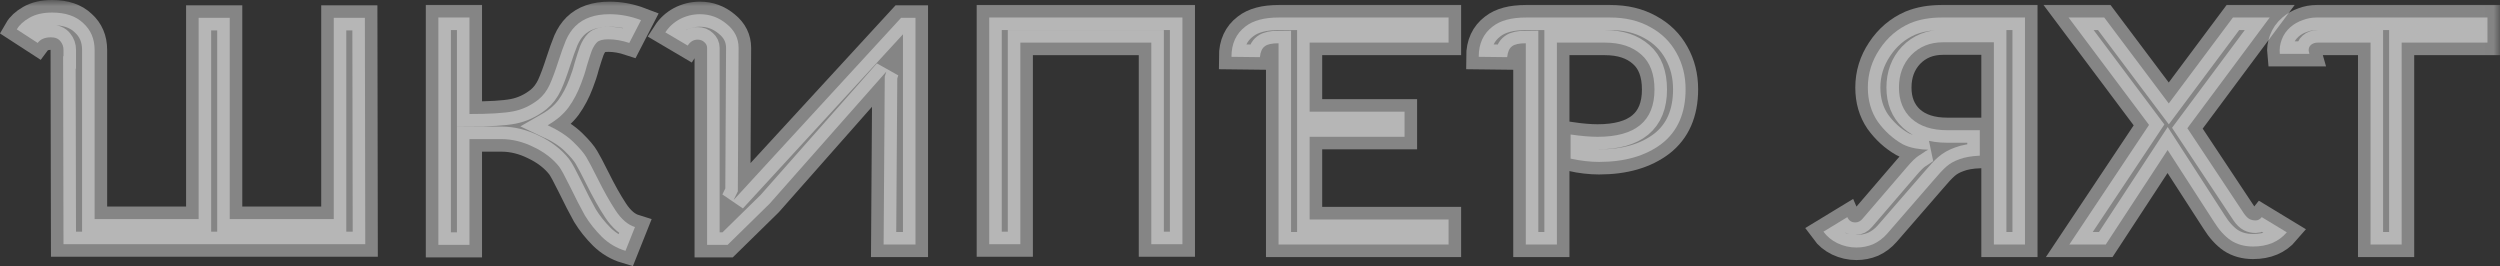 <?xml version="1.0" encoding="UTF-8"?> <svg xmlns="http://www.w3.org/2000/svg" viewBox="0 0 199.339 21.22" fill="none"><rect x="0" y="0" width="199.339" height="21.22" fill="#333333" stroke="none"/><mask id="path-1-outside-1_25_41" maskUnits="userSpaceOnUse" x="-2.647" y="-1.26067e-06" width="800.647" height="88.071" fill="black"><rect fill="white" x="-0.661" y="-0.315 -1.499" width="200" height="22"></rect><path d="M5.032 4.479L5.062 4.479L5.062 3.978C5.062 3.714 4.981 3.486 4.82 3.293C4.658 3.082 4.406 2.976 4.063 2.976C3.579 2.976 3.226 3.126 3.004 3.424L1.339 2.344C1.541 1.993 1.874 1.685 2.338 1.422C2.822 1.141 3.427 1 4.154 1C5.223 1 6.051 1.281 6.636 1.843C7.241 2.388 7.544 3.099 7.544 3.978L7.544 17.47L15.837 17.47L15.837 1.422L18.319 1.422L18.319 17.47L26.612 17.47L26.612 1.422L29.094 1.422L29.125 19.473L5.062 19.473L5.032 4.479Z"></path><path d="M37.434 1.395L37.434 9.09C39.028 9.09 40.189 9.02 40.915 8.879C41.641 8.739 42.317 8.423 42.943 7.931C43.306 7.632 43.599 7.245 43.821 6.771C44.043 6.279 44.275 5.656 44.517 4.9C44.739 4.215 44.941 3.653 45.122 3.214C45.324 2.757 45.576 2.379 45.879 2.08C46.525 1.448 47.433 1.132 48.603 1.132C49.451 1.132 50.288 1.29 51.115 1.606L50.177 3.424C49.592 3.231 49.037 3.135 48.512 3.135C48.068 3.135 47.766 3.214 47.604 3.372C47.443 3.53 47.302 3.758 47.18 4.057C47.079 4.338 46.948 4.742 46.787 5.269C46.666 5.743 46.514 6.209 46.333 6.666C46.071 7.368 45.738 8.001 45.334 8.563C44.93 9.108 44.376 9.582 43.669 9.986C44.537 10.39 45.223 10.838 45.728 11.33C46.232 11.822 46.575 12.226 46.757 12.542C46.938 12.841 47.231 13.394 47.634 14.202C48.139 15.221 48.623 16.082 49.087 16.785C49.551 17.488 50.066 17.927 50.631 18.103L49.874 20C49.168 19.789 48.543 19.42 47.998 18.893C47.453 18.349 46.999 17.778 46.636 17.18C46.293 16.565 45.899 15.801 45.455 14.888C45.031 14.027 44.739 13.491 44.577 13.28C44.073 12.648 43.397 12.129 42.549 11.725C41.702 11.304 40.844 11.093 39.977 11.093L37.434 11.093L37.434 19.526L34.952 19.526L34.952 1.395L37.434 1.395Z"></path><path d="M55.806 1.132C56.613 1.132 57.329 1.395 57.955 1.922C58.58 2.432 58.893 3.064 58.893 3.82L58.832 15.257L58.499 15.942L71.848 1.422L72.998 1.422L72.998 19.499L70.455 19.499L70.546 6.112L70.667 5.717L61.375 16.232L58.015 19.526L56.381 19.526L56.381 3.82C56.381 3.644 56.31 3.495 56.169 3.372C56.028 3.231 55.846 3.161 55.624 3.161C55.301 3.161 55.039 3.319 54.837 3.635L53.051 2.581C53.334 2.142 53.717 1.791 54.201 1.527C54.706 1.264 55.241 1.132 55.806 1.132Z"></path><path d="M78.876 1.395L94.282 1.395L94.282 19.473L91.8 19.473L91.8 3.398L81.358 3.398L81.358 19.473L78.876 19.473L78.876 1.395Z"></path><path d="M101.944 3.451C101.419 3.451 101.056 3.53 100.854 3.688C100.632 3.846 100.501 4.136 100.461 4.558L98.191 4.531C98.191 3.477 98.564 2.669 99.31 2.107C99.916 1.632 100.804 1.395 101.974 1.395L115.504 1.395L115.504 3.398L104.426 3.398L104.426 8.906L111.993 8.906L111.993 10.908L104.426 10.908L104.426 17.497L115.504 17.497L115.504 19.499L101.944 19.499L101.944 3.451Z"></path><path d="M121.659 3.451C121.135 3.451 120.771 3.53 120.57 3.688C120.348 3.846 120.217 4.136 120.176 4.558L117.906 4.531C117.906 3.477 118.279 2.669 119.026 2.107C119.631 1.632 120.519 1.395 121.689 1.395L128.379 1.395C129.609 1.395 130.679 1.65 131.587 2.16C132.495 2.651 133.191 3.337 133.675 4.215C134.16 5.076 134.402 6.042 134.402 7.114C134.402 9.029 133.766 10.478 132.495 11.462C131.224 12.428 129.559 12.911 127.501 12.911C126.795 12.911 126.038 12.823 125.231 12.648L125.231 10.724C126.078 10.847 126.795 10.908 127.38 10.908C130.407 10.908 131.92 9.652 131.92 7.14C131.92 5.893 131.567 4.962 130.861 4.347C130.154 3.714 129.186 3.398 127.955 3.398L124.141 3.398L124.141 19.499L121.659 19.499L121.659 3.451Z"></path><path d="M158.982 3.372L154.926 3.372C153.897 3.372 153.05 3.714 152.384 4.399C151.738 5.085 151.415 5.945 151.415 6.982C151.415 8.018 151.748 8.844 152.414 9.459C153.1 10.074 154.048 10.381 155.259 10.381L157.862 10.381L157.862 12.411C157.176 12.446 156.631 12.542 156.228 12.7C155.824 12.841 155.481 13.034 155.199 13.28C154.936 13.509 154.583 13.886 154.139 14.413L150.477 18.63C150.154 18.999 149.781 19.28 149.357 19.473C148.933 19.649 148.489 19.736 148.025 19.736C147.501 19.736 146.996 19.622 146.512 19.394C146.047 19.166 145.674 18.858 145.392 18.472L147.299 17.312C147.42 17.593 147.632 17.734 147.934 17.734C148.156 17.734 148.348 17.637 148.509 17.444L152.02 13.359C152.424 12.885 152.737 12.577 152.959 12.437C153.039 12.384 153.16 12.305 153.322 12.2C153.483 12.077 153.625 11.989 153.746 11.936C153.463 11.936 153.12 11.901 152.717 11.831C152.333 11.761 151.99 11.646 151.687 11.488C150.921 11.049 150.265 10.452 149.72 9.696C149.195 8.923 148.933 8.018 148.933 6.982C148.933 5.875 149.246 4.856 149.871 3.925C150.497 2.976 151.314 2.282 152.323 1.843C153.05 1.545 153.887 1.395 154.835 1.395L161.464 1.395L161.464 19.499L158.982 19.499L158.982 3.372Z"></path><path d="M172.928 8.247L178.043 1.395L180.979 1.395L174.411 10.223L178.921 17.022C179.082 17.251 179.233 17.4 179.375 17.47C179.516 17.54 179.677 17.576 179.859 17.576C180.04 17.576 180.202 17.488 180.343 17.312L182.341 18.524C181.695 19.28 180.797 19.657 179.647 19.657C178.961 19.657 178.366 19.491 177.861 19.157C177.377 18.823 176.933 18.331 176.53 17.681L172.837 11.963L167.903 19.499L164.997 19.499L171.354 9.96L164.937 1.395L167.782 1.395L172.928 8.247Z"></path><path d="M184.809 3.398C184.587 3.398 184.406 3.46 184.264 3.583C184.143 3.688 184.083 3.828 184.083 4.004C184.083 4.057 184.103 4.153 184.143 4.294L181.782 4.294C181.742 3.908 181.793 3.53 181.934 3.161C182.075 2.774 182.307 2.441 182.63 2.16C182.912 1.914 183.235 1.729 183.598 1.606C183.962 1.466 184.335 1.395 184.718 1.395L198.339 1.395L198.339 3.398L191.498 3.398L191.498 19.499L189.016 19.499L189.016 3.398L184.809 3.398Z"></path></mask><path d="M5.032 4.479L5.062 4.479L5.062 3.978C5.062 3.714 4.981 3.486 4.82 3.293C4.658 3.082 4.406 2.976 4.063 2.976C3.579 2.976 3.226 3.126 3.004 3.424L1.339 2.344C1.541 1.993 1.874 1.685 2.338 1.422C2.822 1.141 3.427 1 4.154 1C5.223 1 6.051 1.281 6.636 1.843C7.241 2.388 7.544 3.099 7.544 3.978L7.544 17.47L15.837 17.47L15.837 1.422L18.319 1.422L18.319 17.47L26.612 17.47L26.612 1.422L29.094 1.422L29.125 19.473L5.062 19.473L5.032 4.479Z" fill="white" fill-opacity="0.4"></path><path d="M37.434 1.395L37.434 9.09C39.028 9.09 40.189 9.02 40.915 8.879C41.641 8.739 42.317 8.423 42.943 7.931C43.306 7.632 43.599 7.245 43.821 6.771C44.043 6.279 44.275 5.656 44.517 4.9C44.739 4.215 44.941 3.653 45.122 3.214C45.324 2.757 45.576 2.379 45.879 2.08C46.525 1.448 47.433 1.132 48.603 1.132C49.451 1.132 50.288 1.29 51.115 1.606L50.177 3.424C49.592 3.231 49.037 3.135 48.512 3.135C48.068 3.135 47.766 3.214 47.604 3.372C47.443 3.53 47.302 3.758 47.18 4.057C47.079 4.338 46.948 4.742 46.787 5.269C46.666 5.743 46.514 6.209 46.333 6.666C46.071 7.368 45.738 8.001 45.334 8.563C44.93 9.108 44.376 9.582 43.669 9.986C44.537 10.39 45.223 10.838 45.728 11.33C46.232 11.822 46.575 12.226 46.757 12.542C46.938 12.841 47.231 13.394 47.634 14.202C48.139 15.221 48.623 16.082 49.087 16.785C49.551 17.488 50.066 17.927 50.631 18.103L49.874 20C49.168 19.789 48.543 19.42 47.998 18.893C47.453 18.349 46.999 17.778 46.636 17.18C46.293 16.565 45.899 15.801 45.455 14.888C45.031 14.027 44.739 13.491 44.577 13.28C44.073 12.648 43.397 12.129 42.549 11.725C41.702 11.304 40.844 11.093 39.977 11.093L37.434 11.093L37.434 19.526L34.952 19.526L34.952 1.395L37.434 1.395Z" fill="white" fill-opacity="0.4"></path><path d="M55.806 1.132C56.613 1.132 57.329 1.395 57.955 1.922C58.58 2.432 58.893 3.064 58.893 3.82L58.832 15.257L58.499 15.942L71.848 1.422L72.998 1.422L72.998 19.499L70.455 19.499L70.546 6.112L70.667 5.717L61.375 16.232L58.015 19.526L56.381 19.526L56.381 3.82C56.381 3.644 56.31 3.495 56.169 3.372C56.028 3.231 55.846 3.161 55.624 3.161C55.301 3.161 55.039 3.319 54.837 3.635L53.051 2.581C53.334 2.142 53.717 1.791 54.201 1.527C54.706 1.264 55.241 1.132 55.806 1.132Z" fill="white" fill-opacity="0.4"></path><path d="M78.876 1.395L94.282 1.395L94.282 19.473L91.8 19.473L91.8 3.398L81.358 3.398L81.358 19.473L78.876 19.473L78.876 1.395Z" fill="white" fill-opacity="0.4"></path><path d="M101.944 3.451C101.419 3.451 101.056 3.53 100.854 3.688C100.632 3.846 100.501 4.136 100.461 4.558L98.191 4.531C98.191 3.477 98.564 2.669 99.31 2.107C99.916 1.632 100.804 1.395 101.974 1.395L115.504 1.395L115.504 3.398L104.426 3.398L104.426 8.906L111.993 8.906L111.993 10.908L104.426 10.908L104.426 17.497L115.504 17.497L115.504 19.499L101.944 19.499L101.944 3.451Z" fill="white" fill-opacity="0.4"></path><path d="M121.659 3.451C121.135 3.451 120.771 3.53 120.57 3.688C120.348 3.846 120.217 4.136 120.176 4.558L117.906 4.531C117.906 3.477 118.279 2.669 119.026 2.107C119.631 1.632 120.519 1.395 121.689 1.395L128.379 1.395C129.609 1.395 130.679 1.65 131.587 2.16C132.495 2.651 133.191 3.337 133.675 4.215C134.16 5.076 134.402 6.042 134.402 7.114C134.402 9.029 133.766 10.478 132.495 11.462C131.224 12.428 129.559 12.911 127.501 12.911C126.795 12.911 126.038 12.823 125.231 12.648L125.231 10.724C126.078 10.847 126.795 10.908 127.38 10.908C130.407 10.908 131.92 9.652 131.92 7.14C131.92 5.893 131.567 4.962 130.861 4.347C130.154 3.714 129.186 3.398 127.955 3.398L124.141 3.398L124.141 19.499L121.659 19.499L121.659 3.451Z" fill="white" fill-opacity="0.4"></path><path d="M158.982 3.372L154.926 3.372C153.897 3.372 153.05 3.714 152.384 4.399C151.738 5.085 151.415 5.945 151.415 6.982C151.415 8.018 151.748 8.844 152.414 9.459C153.1 10.074 154.048 10.381 155.259 10.381L157.862 10.381L157.862 12.411C157.176 12.446 156.631 12.542 156.228 12.7C155.824 12.841 155.481 13.034 155.199 13.28C154.936 13.509 154.583 13.886 154.139 14.413L150.477 18.63C150.154 18.999 149.781 19.28 149.357 19.473C148.933 19.649 148.489 19.736 148.025 19.736C147.501 19.736 146.996 19.622 146.512 19.394C146.047 19.166 145.674 18.858 145.392 18.472L147.299 17.312C147.42 17.593 147.632 17.734 147.934 17.734C148.156 17.734 148.348 17.637 148.509 17.444L152.02 13.359C152.424 12.885 152.737 12.577 152.959 12.437C153.039 12.384 153.16 12.305 153.322 12.2C153.483 12.077 153.625 11.989 153.746 11.936C153.463 11.936 153.12 11.901 152.717 11.831C152.333 11.761 151.99 11.646 151.687 11.488C150.921 11.049 150.265 10.452 149.72 9.696C149.195 8.923 148.933 8.018 148.933 6.982C148.933 5.875 149.246 4.856 149.871 3.925C150.497 2.976 151.314 2.282 152.323 1.843C153.05 1.545 153.887 1.395 154.835 1.395L161.464 1.395L161.464 19.499L158.982 19.499L158.982 3.372Z" fill="white" fill-opacity="0.4"></path><path d="M172.928 8.247L178.043 1.395L180.979 1.395L174.411 10.223L178.921 17.022C179.082 17.251 179.233 17.4 179.375 17.47C179.516 17.54 179.677 17.576 179.859 17.576C180.04 17.576 180.202 17.488 180.343 17.312L182.341 18.524C181.695 19.28 180.797 19.657 179.647 19.657C178.961 19.657 178.366 19.491 177.861 19.157C177.377 18.823 176.933 18.331 176.53 17.681L172.837 11.963L167.903 19.499L164.997 19.499L171.354 9.96L164.937 1.395L167.782 1.395L172.928 8.247Z" fill="white" fill-opacity="0.4"></path><path d="M184.809 3.398C184.587 3.398 184.406 3.46 184.264 3.583C184.143 3.688 184.083 3.828 184.083 4.004C184.083 4.057 184.103 4.153 184.143 4.294L181.782 4.294C181.742 3.908 181.793 3.53 181.934 3.161C182.075 2.774 182.307 2.441 182.63 2.16C182.912 1.914 183.235 1.729 183.598 1.606C183.962 1.466 184.335 1.395 184.718 1.395L198.339 1.395L198.339 3.398L191.498 3.398L191.498 19.499L189.016 19.499L189.016 3.398L184.809 3.398Z" fill="white" fill-opacity="0.4"></path><path d="M5.032 4.479L5.062 4.479L5.062 3.978C5.062 3.714 4.981 3.486 4.82 3.293C4.658 3.082 4.406 2.976 4.063 2.976C3.579 2.976 3.226 3.126 3.004 3.424L1.339 2.344C1.541 1.993 1.874 1.685 2.338 1.422C2.822 1.141 3.427 1 4.154 1C5.223 1 6.051 1.281 6.636 1.843C7.241 2.388 7.544 3.099 7.544 3.978L7.544 17.47L15.837 17.47L15.837 1.422L18.319 1.422L18.319 17.47L26.612 17.47L26.612 1.422L29.094 1.422L29.125 19.473L5.062 19.473L5.032 4.479Z" stroke="white" stroke-opacity="0.4" stroke-width="2" mask="url(#path-1-outside-1_25_41)"></path><path d="M37.434 1.395L37.434 9.09C39.028 9.09 40.189 9.02 40.915 8.879C41.641 8.739 42.317 8.423 42.943 7.931C43.306 7.632 43.599 7.245 43.821 6.771C44.043 6.279 44.275 5.656 44.517 4.9C44.739 4.215 44.941 3.653 45.122 3.214C45.324 2.757 45.576 2.379 45.879 2.08C46.525 1.448 47.433 1.132 48.603 1.132C49.451 1.132 50.288 1.29 51.115 1.606L50.177 3.424C49.592 3.231 49.037 3.135 48.512 3.135C48.068 3.135 47.766 3.214 47.604 3.372C47.443 3.53 47.302 3.758 47.18 4.057C47.079 4.338 46.948 4.742 46.787 5.269C46.666 5.743 46.514 6.209 46.333 6.666C46.071 7.368 45.738 8.001 45.334 8.563C44.93 9.108 44.376 9.582 43.669 9.986C44.537 10.39 45.223 10.838 45.728 11.33C46.232 11.822 46.575 12.226 46.757 12.542C46.938 12.841 47.231 13.394 47.634 14.202C48.139 15.221 48.623 16.082 49.087 16.785C49.551 17.488 50.066 17.927 50.631 18.103L49.874 20C49.168 19.789 48.543 19.42 47.998 18.893C47.453 18.349 46.999 17.778 46.636 17.18C46.293 16.565 45.899 15.801 45.455 14.888C45.031 14.027 44.739 13.491 44.577 13.28C44.073 12.648 43.397 12.129 42.549 11.725C41.702 11.304 40.844 11.093 39.977 11.093L37.434 11.093L37.434 19.526L34.952 19.526L34.952 1.395L37.434 1.395Z" stroke="white" stroke-opacity="0.4" stroke-width="2" mask="url(#path-1-outside-1_25_41)"></path><path d="M55.806 1.132C56.613 1.132 57.329 1.395 57.955 1.922C58.58 2.432 58.893 3.064 58.893 3.82L58.832 15.257L58.499 15.942L71.848 1.422L72.998 1.422L72.998 19.499L70.455 19.499L70.546 6.112L70.667 5.717L61.375 16.232L58.015 19.526L56.381 19.526L56.381 3.82C56.381 3.644 56.31 3.495 56.169 3.372C56.028 3.231 55.846 3.161 55.624 3.161C55.301 3.161 55.039 3.319 54.837 3.635L53.051 2.581C53.334 2.142 53.717 1.791 54.201 1.527C54.706 1.264 55.241 1.132 55.806 1.132Z" stroke="white" stroke-opacity="0.4" stroke-width="2" mask="url(#path-1-outside-1_25_41)"></path><path d="M78.876 1.395L94.282 1.395L94.282 19.473L91.8 19.473L91.8 3.398L81.358 3.398L81.358 19.473L78.876 19.473L78.876 1.395Z" stroke="white" stroke-opacity="0.4" stroke-width="2" mask="url(#path-1-outside-1_25_41)"></path><path d="M101.944 3.451C101.419 3.451 101.056 3.53 100.854 3.688C100.632 3.846 100.501 4.136 100.461 4.558L98.191 4.531C98.191 3.477 98.564 2.669 99.31 2.107C99.916 1.632 100.804 1.395 101.974 1.395L115.504 1.395L115.504 3.398L104.426 3.398L104.426 8.906L111.993 8.906L111.993 10.908L104.426 10.908L104.426 17.497L115.504 17.497L115.504 19.499L101.944 19.499L101.944 3.451Z" stroke="white" stroke-opacity="0.4" stroke-width="2" mask="url(#path-1-outside-1_25_41)"></path><path d="M121.659 3.451C121.135 3.451 120.771 3.53 120.57 3.688C120.348 3.846 120.217 4.136 120.176 4.558L117.906 4.531C117.906 3.477 118.279 2.669 119.026 2.107C119.631 1.632 120.519 1.395 121.689 1.395L128.379 1.395C129.609 1.395 130.679 1.65 131.587 2.16C132.495 2.651 133.191 3.337 133.675 4.215C134.16 5.076 134.402 6.042 134.402 7.114C134.402 9.029 133.766 10.478 132.495 11.462C131.224 12.428 129.559 12.911 127.501 12.911C126.795 12.911 126.038 12.823 125.231 12.648L125.231 10.724C126.078 10.847 126.795 10.908 127.38 10.908C130.407 10.908 131.92 9.652 131.92 7.14C131.92 5.893 131.567 4.962 130.861 4.347C130.154 3.714 129.186 3.398 127.955 3.398L124.141 3.398L124.141 19.499L121.659 19.499L121.659 3.451Z" stroke="white" stroke-opacity="0.4" stroke-width="2" mask="url(#path-1-outside-1_25_41)"></path><path d="M158.982 3.372L154.926 3.372C153.897 3.372 153.05 3.714 152.384 4.399C151.738 5.085 151.415 5.945 151.415 6.982C151.415 8.018 151.748 8.844 152.414 9.459C153.1 10.074 154.048 10.381 155.259 10.381L157.862 10.381L157.862 12.411C157.176 12.446 156.631 12.542 156.228 12.7C155.824 12.841 155.481 13.034 155.199 13.28C154.936 13.509 154.583 13.886 154.139 14.413L150.477 18.63C150.154 18.999 149.781 19.28 149.357 19.473C148.933 19.649 148.489 19.736 148.025 19.736C147.501 19.736 146.996 19.622 146.512 19.394C146.047 19.166 145.674 18.858 145.392 18.472L147.299 17.312C147.42 17.593 147.632 17.734 147.934 17.734C148.156 17.734 148.348 17.637 148.509 17.444L152.02 13.359C152.424 12.885 152.737 12.577 152.959 12.437C153.039 12.384 153.16 12.305 153.322 12.2C153.483 12.077 153.625 11.989 153.746 11.936C153.463 11.936 153.12 11.901 152.717 11.831C152.333 11.761 151.99 11.646 151.687 11.488C150.921 11.049 150.265 10.452 149.72 9.696C149.195 8.923 148.933 8.018 148.933 6.982C148.933 5.875 149.246 4.856 149.871 3.925C150.497 2.976 151.314 2.282 152.323 1.843C153.05 1.545 153.887 1.395 154.835 1.395L161.464 1.395L161.464 19.499L158.982 19.499L158.982 3.372Z" stroke="white" stroke-opacity="0.4" stroke-width="2" mask="url(#path-1-outside-1_25_41)"></path><path d="M172.928 8.247L178.043 1.395L180.979 1.395L174.411 10.223L178.921 17.022C179.082 17.251 179.233 17.4 179.375 17.47C179.516 17.54 179.677 17.576 179.859 17.576C180.04 17.576 180.202 17.488 180.343 17.312L182.341 18.524C181.695 19.28 180.797 19.657 179.647 19.657C178.961 19.657 178.366 19.491 177.861 19.157C177.377 18.823 176.933 18.331 176.53 17.681L172.837 11.963L167.903 19.499L164.997 19.499L171.354 9.96L164.937 1.395L167.782 1.395L172.928 8.247Z" stroke="white" stroke-opacity="0.4" stroke-width="2" mask="url(#path-1-outside-1_25_41)"></path><path d="M184.809 3.398C184.587 3.398 184.406 3.46 184.264 3.583C184.143 3.688 184.083 3.828 184.083 4.004C184.083 4.057 184.103 4.153 184.143 4.294L181.782 4.294C181.742 3.908 181.793 3.53 181.934 3.161C182.075 2.774 182.307 2.441 182.63 2.16C182.912 1.914 183.235 1.729 183.598 1.606C183.962 1.466 184.335 1.395 184.718 1.395L198.339 1.395L198.339 3.398L191.498 3.398L191.498 19.499L189.016 19.499L189.016 3.398L184.809 3.398Z" stroke="white" stroke-opacity="0.4" stroke-width="2" mask="url(#path-1-outside-1_25_41)"></path></svg> 